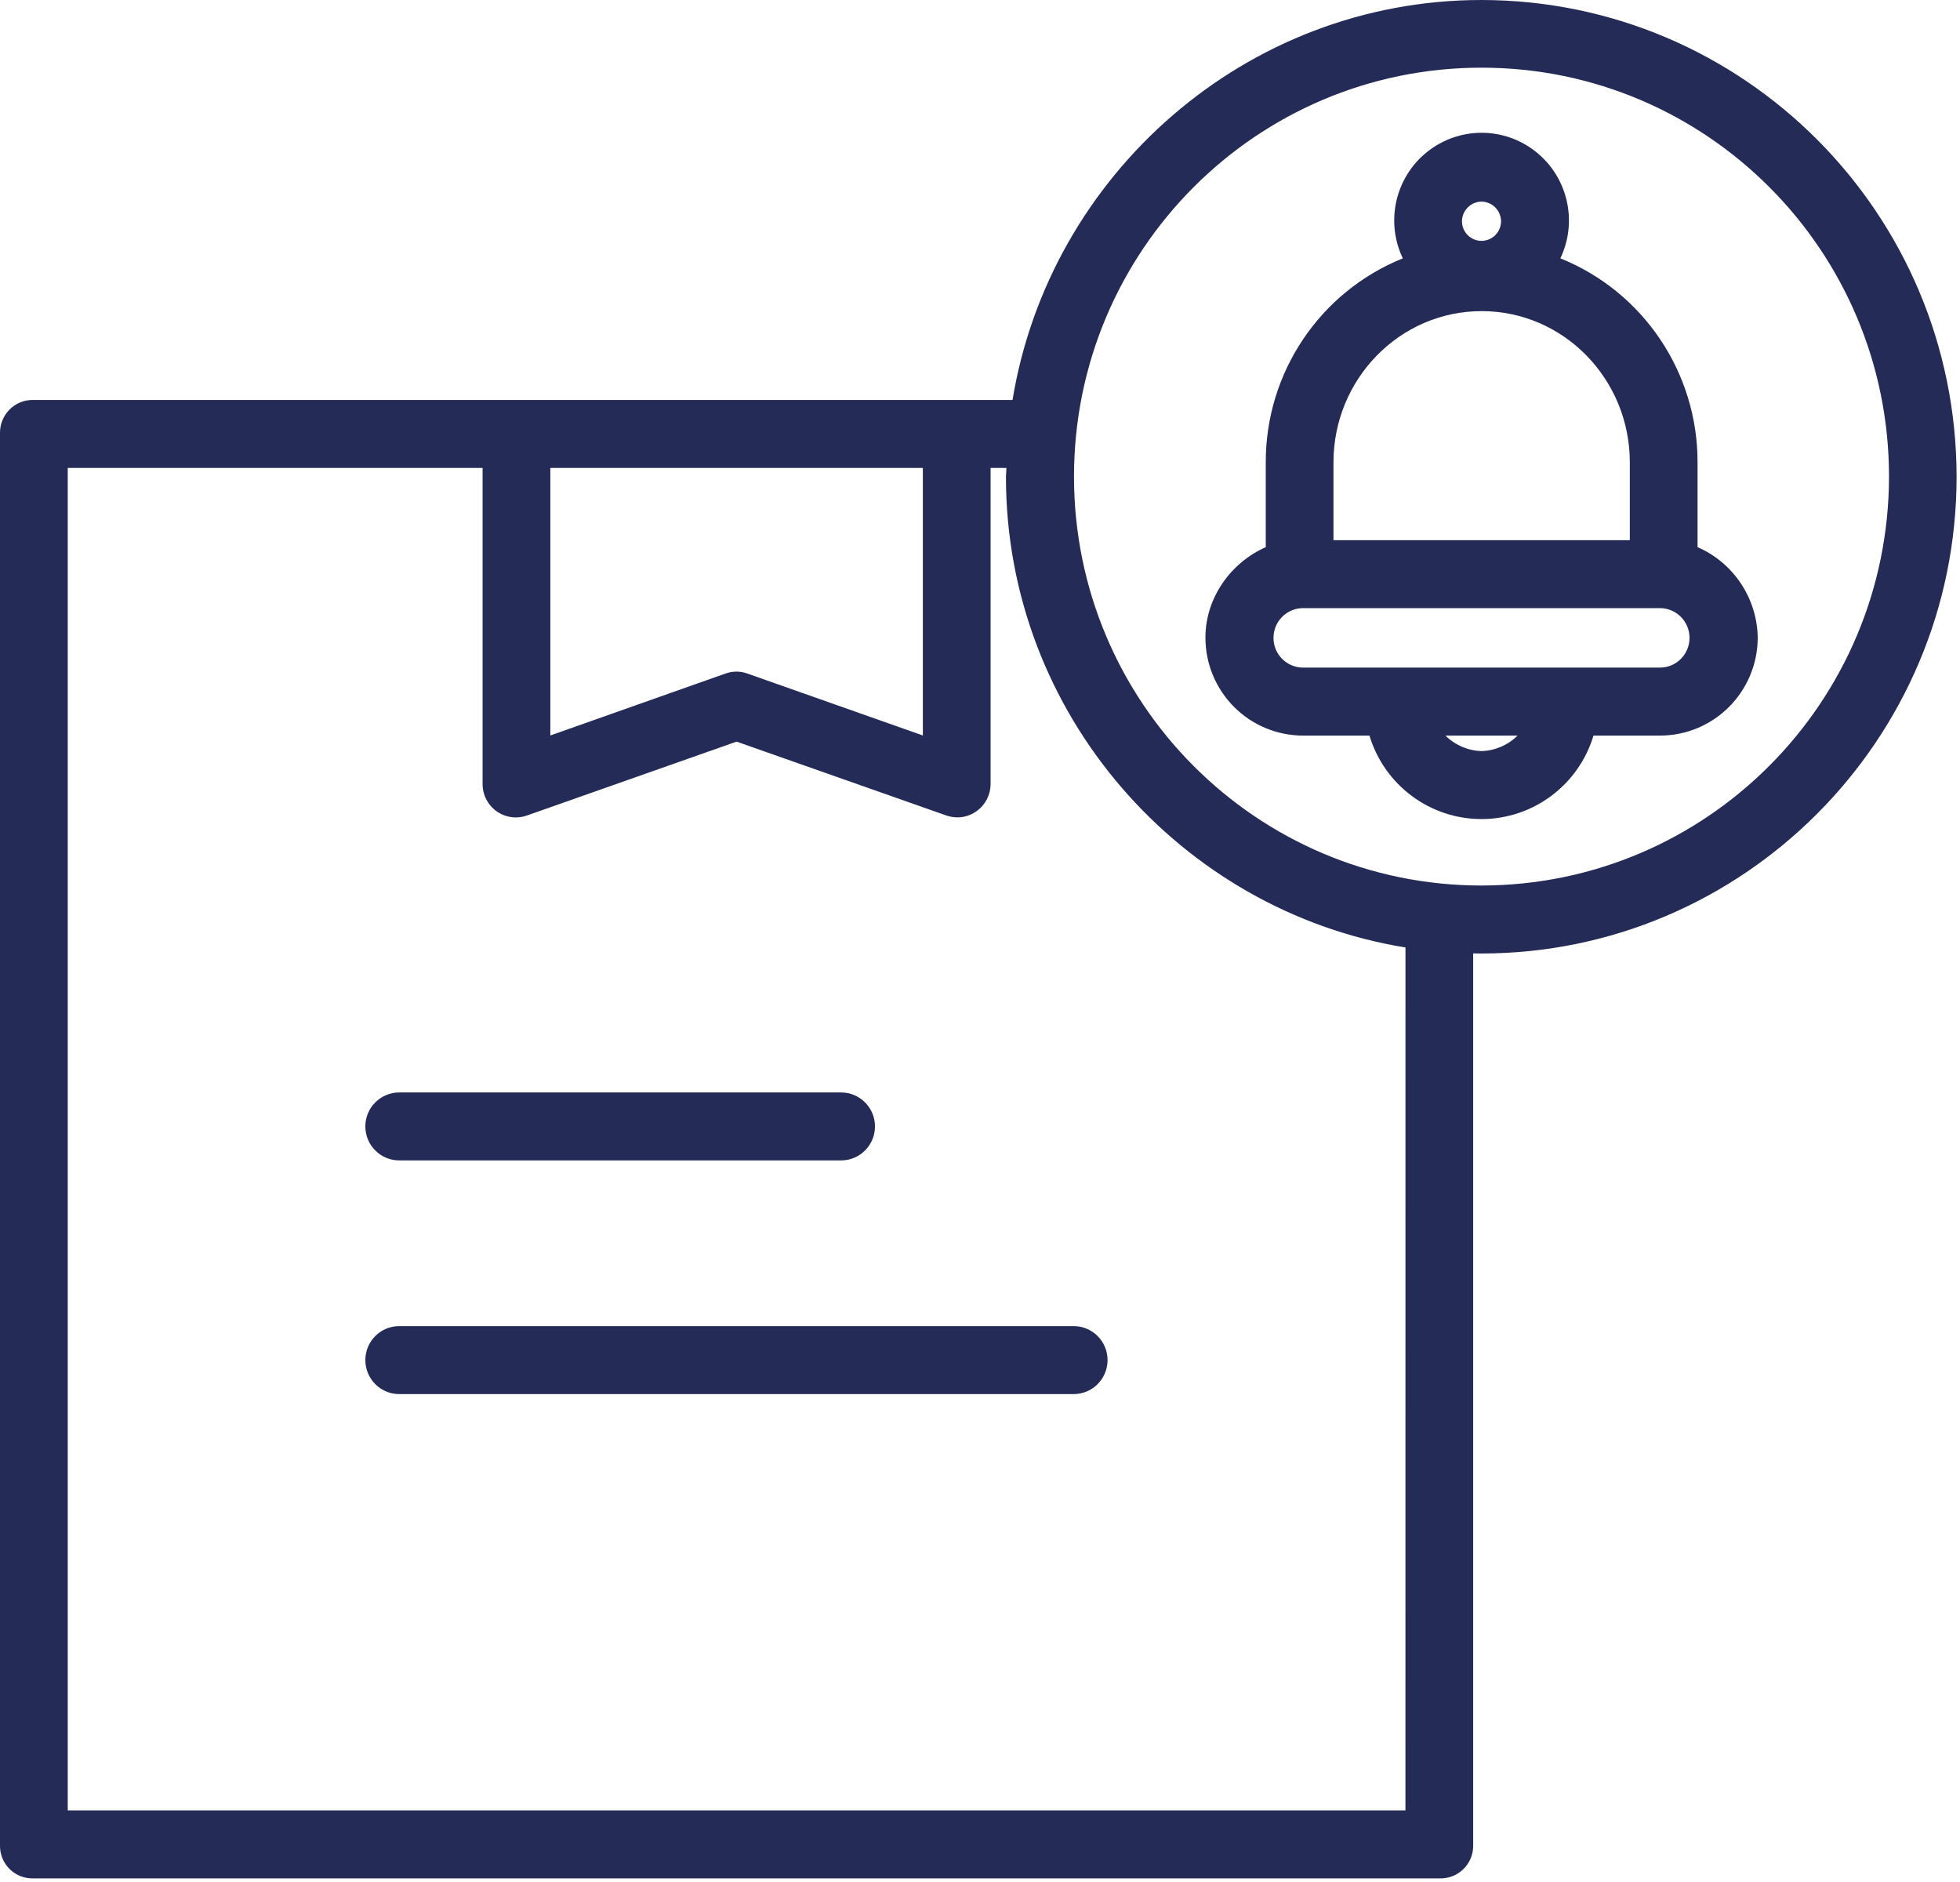 <?xml version="1.0" encoding="UTF-8"?>
<svg width="50px" height="48px" viewBox="0 0 50 48" version="1.1" xmlns="http://www.w3.org/2000/svg" xmlns:xlink="http://www.w3.org/1999/xlink">
    <!-- Generator: Sketch 54 (76480) - https://sketchapp.com -->
    <title>Group 25</title>
    <desc>Created with Sketch.</desc>
    <g id="Page-1" stroke="none" stroke-width="1" fill="none" fill-rule="evenodd">
        <g id="Artboard" transform="translate(-1178, -4541)" fill="#242B56" fill-rule="nonzero">
            <g id="Group-25" transform="translate(1178, 4541)">
                <path d="M10.184,29.596 L21.457,29.596 C21.934,29.596 22.321,29.208 22.321,28.729 C22.321,28.251 21.934,27.863 21.457,27.863 L10.184,27.863 C9.707,27.863 9.32,28.251 9.32,28.729 C9.32,29.208 9.707,29.596 10.184,29.596 Z" id="Path"></path>
                <path d="M27.39,33.822 L10.184,33.822 C9.707,33.822 9.32,34.21 9.32,34.689 C9.32,35.167 9.707,35.556 10.184,35.556 L27.39,35.556 C27.867,35.556 28.254,35.167 28.254,34.689 C28.254,34.21 27.867,33.822 27.39,33.822 Z" id="Path"></path>
                <path d="M37.793,1.7360981e-13 C31.777,1.7360981e-13 26.771,4.459 25.83,10.201 L0.84,10.201 C0.615,10.198 0.399,10.287 0.241,10.448 C0.082,10.608 -0.004,10.826 0,11.051 L0,47.065 C-0.004,47.29 0.083,47.507 0.241,47.666 C0.4,47.825 0.616,47.912 0.84,47.908 L36.734,47.908 C36.959,47.912 37.176,47.826 37.336,47.667 C37.496,47.508 37.584,47.291 37.581,47.065 L37.581,24.316 C37.689,24.317 37.72,24.319 37.785,24.319 C44.47,24.319 49.913,18.866 49.913,12.16 C49.907,5.446 44.484,0.006 37.793,1.7360981e-13 Z M14.039,11.935 L23.542,11.935 L23.542,18.758 L19.064,17.178 C18.885,17.113 18.689,17.113 18.509,17.178 L14.039,18.758 L14.039,11.935 Z M35.853,46.174 L1.728,46.174 L1.728,11.935 L12.311,11.935 L12.311,19.98 C12.306,20.26 12.437,20.524 12.663,20.688 C12.889,20.851 13.181,20.892 13.443,20.799 L18.79,18.915 L24.139,20.798 C24.23,20.83 24.327,20.847 24.424,20.847 C24.6,20.847 24.772,20.791 24.915,20.687 C25.141,20.524 25.274,20.26 25.27,19.98 L25.27,11.935 L25.673,11.935 C25.672,12.043 25.662,12.084 25.662,12.164 C25.662,18.214 30.13,23.237 35.854,24.165 L35.853,46.174 Z M37.793,22.585 C32.053,22.585 27.398,17.915 27.398,12.155 C27.398,6.395 32.053,1.725 37.794,1.726 C43.535,1.726 48.189,6.395 48.189,12.155 C48.182,17.913 43.532,22.579 37.793,22.585 Z" id="Shape"></path>
                <path d="M43.305,13.955 L43.305,11.794 C43.309,9.504 41.923,7.442 39.805,6.589 C40.254,5.649 39.996,4.523 39.184,3.874 C38.371,3.224 37.22,3.224 36.407,3.874 C35.594,4.523 35.337,5.649 35.786,6.589 C33.669,7.443 32.284,9.505 32.29,11.794 L32.29,13.955 C31.426,14.334 30.751,15.221 30.751,16.261 C30.75,16.924 31.013,17.56 31.48,18.029 C31.947,18.498 32.582,18.761 33.243,18.761 L34.935,18.761 C35.316,20.025 36.477,20.89 37.793,20.89 C39.109,20.89 40.27,20.025 40.65,18.761 L42.344,18.761 C43.721,18.762 44.839,17.642 44.84,16.26 C44.823,15.256 44.223,14.355 43.305,13.955 Z M37.793,5.142 C38.068,5.146 38.289,5.368 38.292,5.642 C38.292,5.919 38.069,6.143 37.793,6.143 C37.518,6.143 37.295,5.919 37.295,5.642 C37.299,5.368 37.52,5.146 37.793,5.142 Z M37.797,7.935 C39.886,7.935 41.577,9.666 41.577,11.794 L41.577,13.777 L34.017,13.777 L34.017,11.794 C34.017,9.666 35.709,7.935 37.797,7.935 Z M37.793,19.156 C37.448,19.146 37.119,19.005 36.874,18.761 L38.713,18.761 C38.468,19.005 38.139,19.146 37.793,19.156 Z M42.344,17.027 L33.243,17.027 C32.825,17.027 32.487,16.688 32.487,16.269 C32.487,15.85 32.825,15.51 33.243,15.51 L42.344,15.51 C42.762,15.51 43.1,15.85 43.1,16.269 C43.1,16.688 42.762,17.027 42.344,17.027 Z" id="Shape"></path>
            </g>
        </g>
    </g>
</svg>